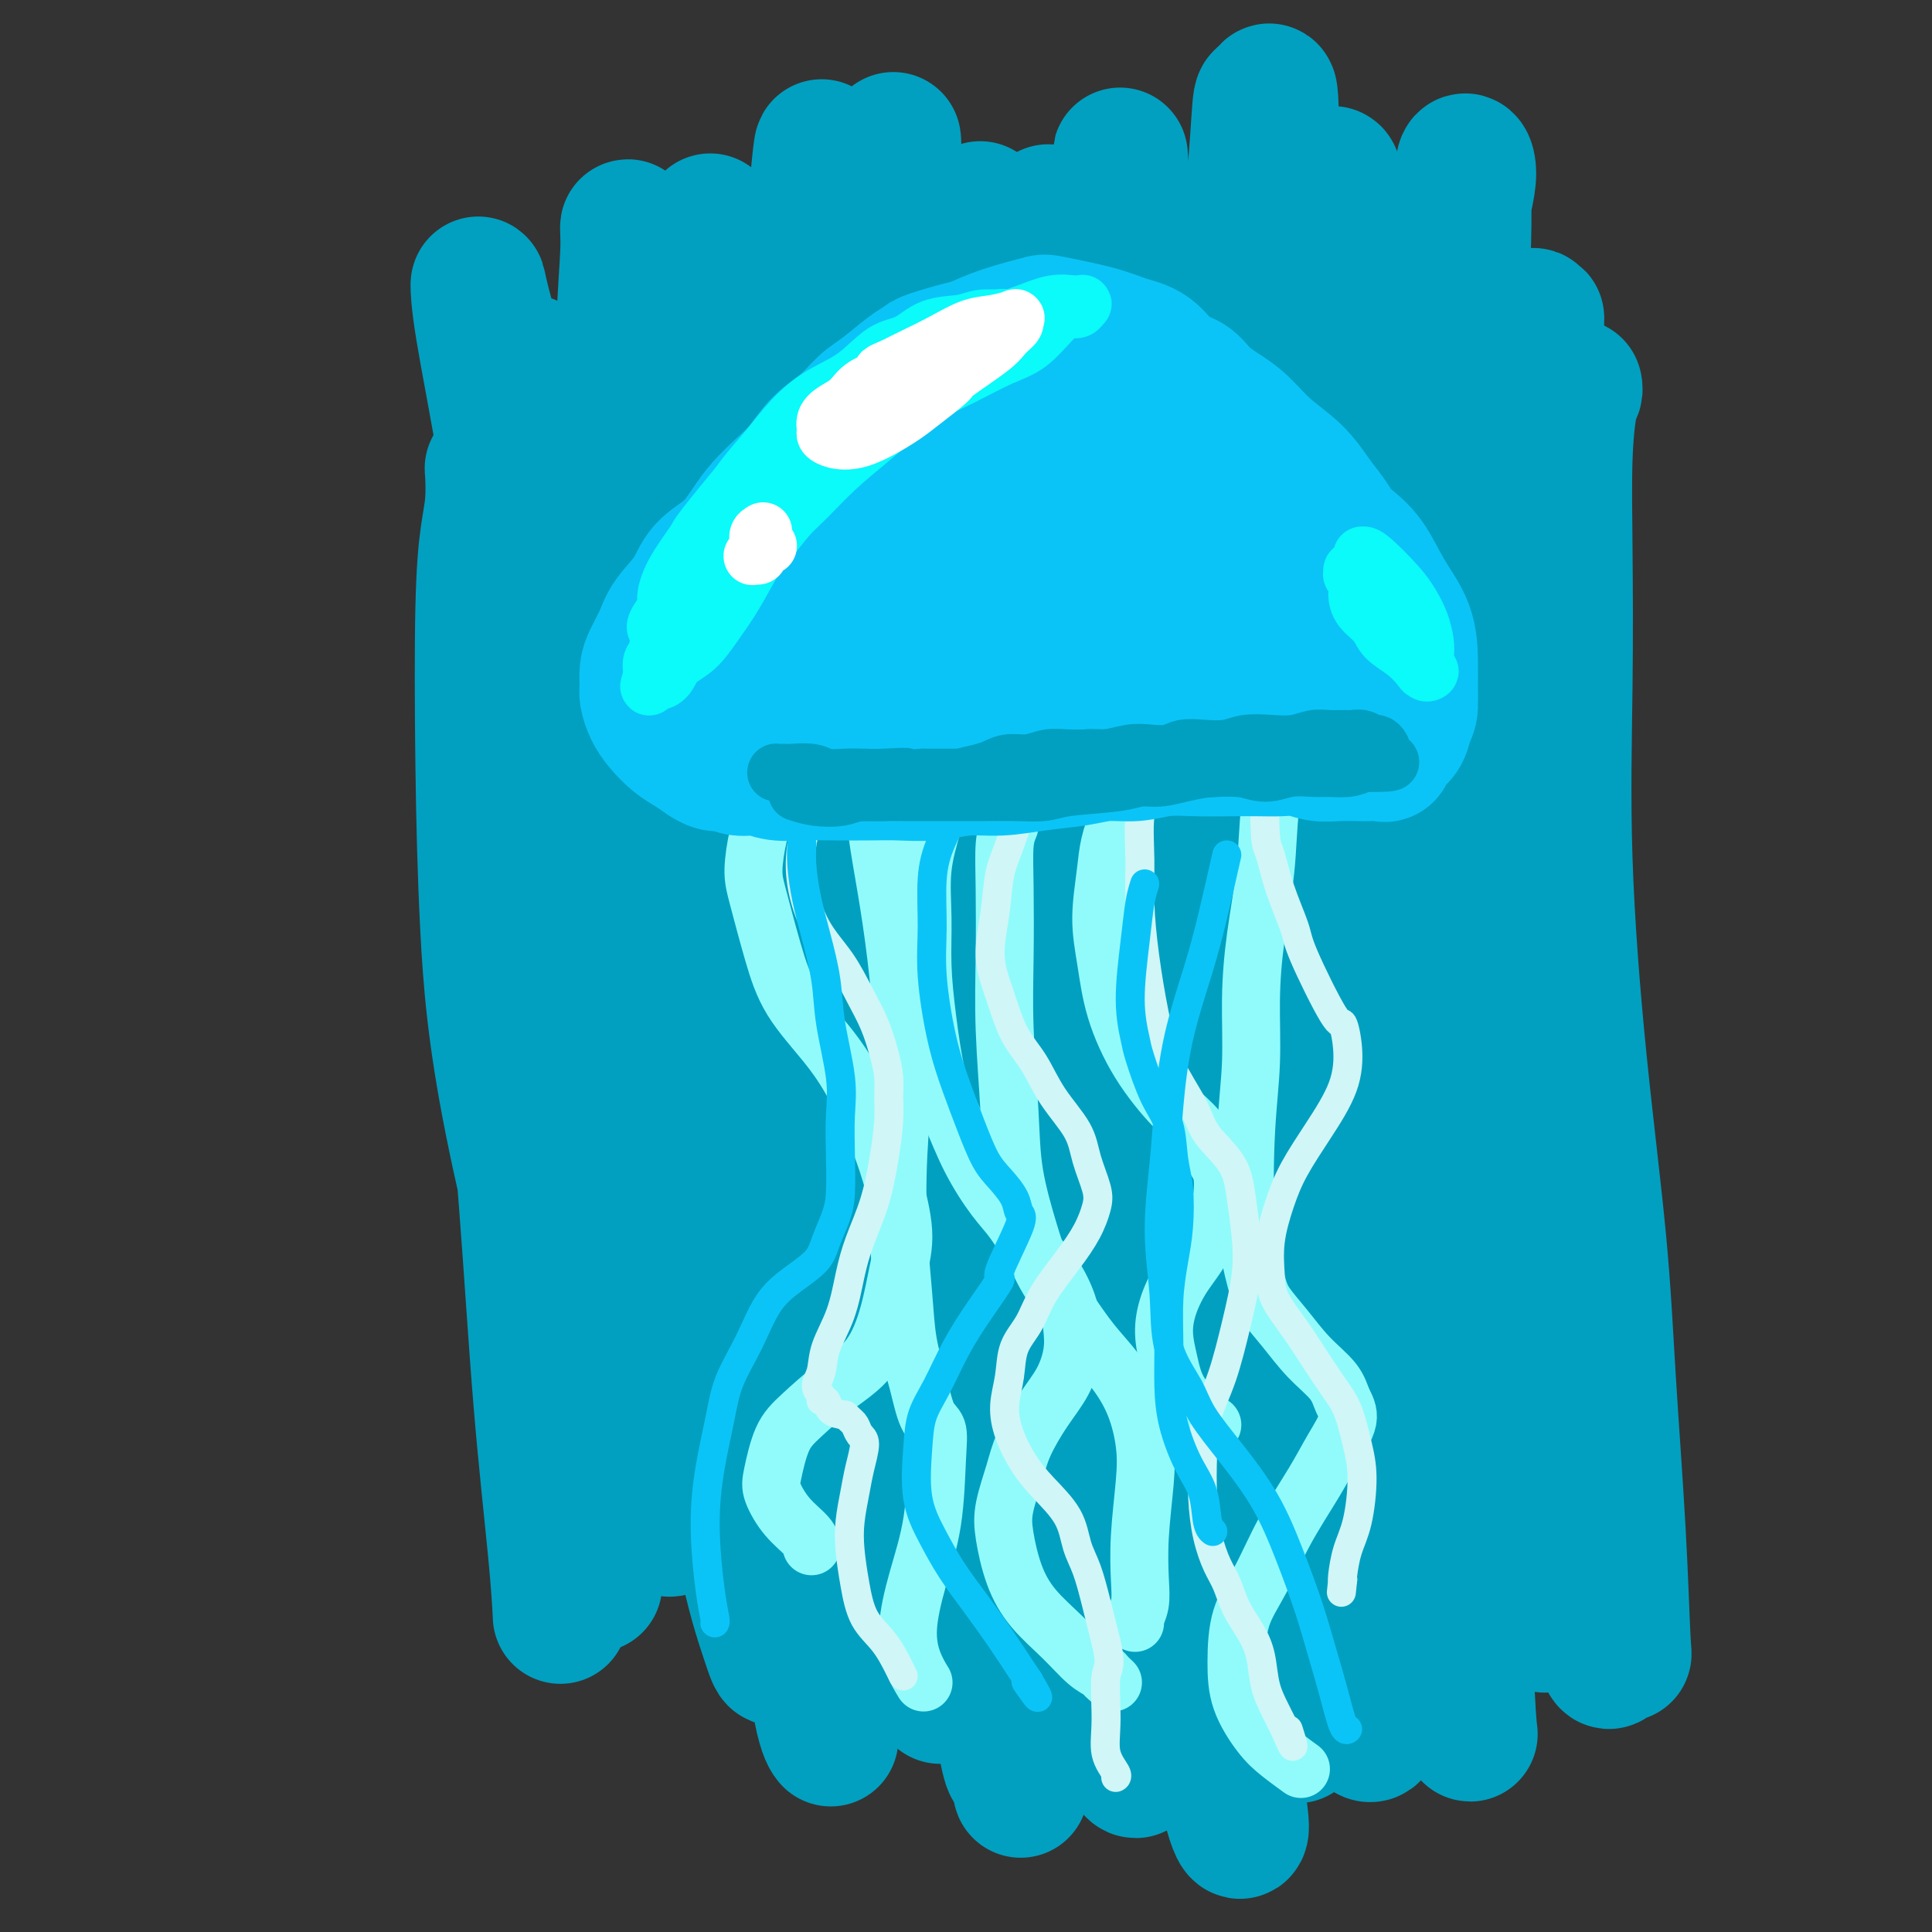 <svg viewBox='0 0 400 400' version='1.1' xmlns='http://www.w3.org/2000/svg' xmlns:xlink='http://www.w3.org/1999/xlink'><rect x="0" y="0" width="400" height="400" fill="#333333" stroke="none"/><g fill='none' stroke='rgb(1,160,192)' stroke-width='28' stroke-linecap='round' stroke-linejoin='round'><path d='M123,328c0.000,0.000 0.100,0.100 0.1,0.1'/><path d='M130,304c-2.326,-4.548 -4.651,-9.096 -6,-10c-1.349,-0.904 -1.721,1.835 -5,-9c-3.279,-10.835 -9.464,-35.243 -13,-53c-3.536,-17.757 -4.422,-28.862 -5,-40c-0.578,-11.138 -0.848,-22.309 -1,-34c-0.152,-11.691 -0.185,-23.904 0,-32c0.185,-8.096 0.587,-12.077 1,-15c0.413,-2.923 0.835,-4.787 1,-7c0.165,-2.213 0.072,-4.773 0,-6c-0.072,-1.227 -0.123,-1.119 0,-1c0.123,0.119 0.420,0.250 1,3c0.580,2.750 1.443,8.117 2,18c0.557,9.883 0.807,24.280 1,37c0.193,12.720 0.329,23.764 1,36c0.671,12.236 1.879,25.665 3,40c1.121,14.335 2.157,29.575 3,43c0.843,13.425 1.492,25.035 2,34c0.508,8.965 0.873,15.285 1,19c0.127,3.715 0.015,4.824 0,6c-0.015,1.176 0.066,2.419 0,1c-0.066,-1.419 -0.278,-5.501 -1,-13c-0.722,-7.499 -1.954,-18.416 -3,-31c-1.046,-12.584 -1.906,-26.835 -3,-41c-1.094,-14.165 -2.423,-28.243 -3,-41c-0.577,-12.757 -0.403,-24.193 0,-36c0.403,-11.807 1.035,-23.984 1,-35c-0.035,-11.016 -0.736,-20.872 -1,-28c-0.264,-7.128 -0.091,-11.529 0,-16c0.091,-4.471 0.102,-9.011 0,-11c-0.102,-1.989 -0.315,-1.425 0,-1c0.315,0.425 1.157,0.713 2,1'/><path d='M108,82c1.461,-17.496 4.113,1.765 6,14c1.887,12.235 3.011,17.444 4,28c0.989,10.556 1.845,26.460 3,43c1.155,16.540 2.609,33.716 4,50c1.391,16.284 2.718,31.676 4,45c1.282,13.324 2.519,24.581 4,33c1.481,8.419 3.206,13.999 4,17c0.794,3.001 0.658,3.422 1,4c0.342,0.578 1.163,1.314 1,-1c-0.163,-2.314 -1.308,-7.679 -3,-17c-1.692,-9.321 -3.929,-22.600 -6,-36c-2.071,-13.400 -3.974,-26.922 -6,-39c-2.026,-12.078 -4.175,-22.712 -6,-34c-1.825,-11.288 -3.326,-23.228 -5,-37c-1.674,-13.772 -3.520,-29.374 -5,-42c-1.480,-12.626 -2.594,-22.277 -4,-30c-1.406,-7.723 -3.106,-13.519 -4,-17c-0.894,-3.481 -0.984,-4.646 -1,-4c-0.016,0.646 0.040,3.104 1,9c0.960,5.896 2.824,15.232 5,28c2.176,12.768 4.663,28.969 7,45c2.337,16.031 4.524,31.891 7,55c2.476,23.109 5.242,53.467 8,74c2.758,20.533 5.506,31.241 7,36c1.494,4.759 1.732,3.568 2,4c0.268,0.432 0.566,2.486 0,-3c-0.566,-5.486 -1.997,-18.512 -3,-30c-1.003,-11.488 -1.578,-21.439 -2,-33c-0.422,-11.561 -0.692,-24.732 -1,-40c-0.308,-15.268 -0.654,-32.634 -1,-50'/><path d='M129,154c-1.353,-32.590 -1.235,-36.064 -1,-46c0.235,-9.936 0.587,-26.333 1,-37c0.413,-10.667 0.888,-15.603 1,-19c0.112,-3.397 -0.139,-5.256 0,-5c0.139,0.256 0.668,2.626 1,10c0.332,7.374 0.467,19.752 1,35c0.533,15.248 1.462,33.365 3,55c1.538,21.635 3.683,46.788 6,70c2.317,23.212 4.805,44.485 7,62c2.195,17.515 4.096,31.274 6,41c1.904,9.726 3.811,15.418 5,19c1.189,3.582 1.658,5.052 2,4c0.342,-1.052 0.555,-4.628 0,-12c-0.555,-7.372 -1.879,-18.542 -3,-31c-1.121,-12.458 -2.037,-26.206 -3,-42c-0.963,-15.794 -1.971,-33.634 -3,-52c-1.029,-18.366 -2.078,-37.260 -3,-56c-0.922,-18.740 -1.719,-37.328 -2,-53c-0.281,-15.672 -0.048,-28.428 0,-37c0.048,-8.572 -0.089,-12.960 0,-14c0.089,-1.040 0.405,1.270 0,5c-0.405,3.730 -1.529,8.882 -1,33c0.529,24.118 2.711,67.204 4,89c1.289,21.796 1.684,22.303 3,38c1.316,15.697 3.551,46.583 6,69c2.449,22.417 5.110,36.365 7,48c1.890,11.635 3.009,20.957 4,26c0.991,5.043 1.853,5.805 2,6c0.147,0.195 -0.422,-0.178 -1,-8c-0.578,-7.822 -1.165,-23.092 -2,-37c-0.835,-13.908 -1.917,-26.454 -3,-39'/><path d='M166,276c-1.084,-20.747 -0.795,-30.616 -1,-47c-0.205,-16.384 -0.903,-39.284 -1,-60c-0.097,-20.716 0.406,-39.250 1,-56c0.594,-16.750 1.279,-31.717 2,-44c0.721,-12.283 1.477,-21.883 2,-28c0.523,-6.117 0.811,-8.749 1,-10c0.189,-1.251 0.278,-1.119 0,6c-0.278,7.119 -0.922,21.225 -1,38c-0.078,16.775 0.409,36.220 1,59c0.591,22.780 1.285,48.894 3,73c1.715,24.106 4.450,46.202 7,65c2.550,18.798 4.916,34.296 7,46c2.084,11.704 3.886,19.615 5,24c1.114,4.385 1.538,5.246 2,7c0.462,1.754 0.961,4.401 1,-1c0.039,-5.401 -0.383,-18.851 -1,-32c-0.617,-13.149 -1.428,-25.999 -2,-40c-0.572,-14.001 -0.903,-29.155 -2,-48c-1.097,-18.845 -2.958,-41.383 -4,-63c-1.042,-21.617 -1.264,-42.314 -1,-60c0.264,-17.686 1.013,-32.362 1,-45c-0.013,-12.638 -0.788,-23.240 -1,-28c-0.212,-4.760 0.140,-3.680 0,1c-0.140,4.680 -0.773,12.959 -1,25c-0.227,12.041 -0.049,27.843 0,46c0.049,18.157 -0.033,38.671 1,61c1.033,22.329 3.180,46.475 6,71c2.820,24.525 6.313,49.429 8,62c1.687,12.571 1.570,12.807 3,23c1.430,10.193 4.409,30.341 6,39c1.591,8.659 1.796,5.830 2,3'/><path d='M210,363c2.853,18.122 0.487,-0.072 -1,-13c-1.487,-12.928 -2.095,-20.590 -3,-32c-0.905,-11.410 -2.105,-26.569 -3,-45c-0.895,-18.431 -1.483,-40.133 -2,-62c-0.517,-21.867 -0.962,-43.900 -1,-64c-0.038,-20.100 0.329,-38.266 1,-53c0.671,-14.734 1.644,-26.037 2,-34c0.356,-7.963 0.096,-12.586 0,-15c-0.096,-2.414 -0.028,-2.618 0,1c0.028,3.618 0.017,11.058 0,24c-0.017,12.942 -0.041,31.387 1,53c1.041,21.613 3.146,46.393 5,71c1.854,24.607 3.458,49.041 6,70c2.542,20.959 6.022,38.444 9,53c2.978,14.556 5.456,26.184 7,34c1.544,7.816 2.156,11.822 3,14c0.844,2.178 1.921,2.529 2,-2c0.079,-4.529 -0.839,-13.938 -2,-26c-1.161,-12.062 -2.563,-26.778 -4,-41c-1.437,-14.222 -2.907,-27.949 -4,-41c-1.093,-13.051 -1.810,-25.424 -3,-48c-1.190,-22.576 -2.855,-55.355 -4,-82c-1.145,-26.645 -1.771,-47.156 -2,-59c-0.229,-11.844 -0.063,-15.021 0,-18c0.063,-2.979 0.021,-5.759 0,-3c-0.021,2.759 -0.022,11.057 0,22c0.022,10.943 0.068,24.531 1,40c0.932,15.469 2.751,32.819 5,55c2.249,22.181 4.928,49.195 8,74c3.072,24.805 6.536,47.403 10,70'/><path d='M241,306c4.558,31.960 6.951,39.859 9,48c2.049,8.141 3.752,16.523 5,21c1.248,4.477 2.040,5.050 2,3c-0.040,-2.050 -0.913,-6.723 -2,-17c-1.087,-10.277 -2.389,-26.158 -4,-39c-1.611,-12.842 -3.532,-22.646 -5,-35c-1.468,-12.354 -2.483,-27.258 -4,-45c-1.517,-17.742 -3.535,-38.320 -5,-58c-1.465,-19.680 -2.378,-38.460 -3,-56c-0.622,-17.540 -0.952,-33.840 -1,-47c-0.048,-13.160 0.185,-23.181 0,-31c-0.185,-7.819 -0.788,-13.435 -1,-16c-0.212,-2.565 -0.034,-2.080 0,-1c0.034,1.080 -0.075,2.753 0,6c0.075,3.247 0.335,8.068 2,34c1.665,25.932 4.734,72.976 8,107c3.266,34.024 6.730,55.029 10,74c3.270,18.971 6.345,35.907 9,53c2.655,17.093 4.889,34.341 6,42c1.111,7.659 1.099,5.729 1,5c-0.099,-0.729 -0.286,-0.256 0,2c0.286,2.256 1.043,6.294 0,0c-1.043,-6.294 -3.887,-22.920 -6,-37c-2.113,-14.080 -3.496,-25.614 -5,-41c-1.504,-15.386 -3.128,-34.623 -4,-54c-0.872,-19.377 -0.991,-38.893 -1,-58c-0.009,-19.107 0.091,-37.805 1,-55c0.909,-17.195 2.625,-32.887 4,-46c1.375,-13.113 2.409,-23.646 3,-31c0.591,-7.354 0.740,-11.530 1,-13c0.260,-1.470 0.630,-0.235 1,1'/><path d='M262,22c1.624,-10.555 1.185,7.558 1,24c-0.185,16.442 -0.117,31.212 0,52c0.117,20.788 0.282,47.594 1,74c0.718,26.406 1.989,52.412 4,75c2.011,22.588 4.762,41.758 7,57c2.238,15.242 3.964,26.555 5,35c1.036,8.445 1.381,14.022 2,17c0.619,2.978 1.513,3.356 2,3c0.487,-0.356 0.568,-1.446 0,-8c-0.568,-6.554 -1.787,-18.570 -3,-31c-1.213,-12.430 -2.422,-25.273 -4,-41c-1.578,-15.727 -3.526,-34.338 -5,-53c-1.474,-18.662 -2.474,-37.375 -3,-57c-0.526,-19.625 -0.579,-40.160 0,-58c0.579,-17.840 1.791,-32.984 3,-44c1.209,-11.016 2.415,-17.905 3,-23c0.585,-5.095 0.548,-8.396 1,-8c0.452,0.396 1.392,4.488 2,15c0.608,10.512 0.883,27.444 1,46c0.117,18.556 0.074,38.736 1,62c0.926,23.264 2.819,49.611 5,73c2.181,23.389 4.648,43.820 7,61c2.352,17.180 4.588,31.111 6,41c1.412,9.889 2.000,15.737 3,19c1.000,3.263 2.411,3.939 3,5c0.589,1.061 0.356,2.505 0,-3c-0.356,-5.505 -0.836,-17.958 -2,-32c-1.164,-14.042 -3.013,-29.671 -4,-44c-0.987,-14.329 -1.112,-27.358 -2,-41c-0.888,-13.642 -2.539,-27.898 -3,-45c-0.461,-17.102 0.270,-37.051 1,-57'/><path d='M294,136c0.932,-18.378 2.763,-35.823 4,-50c1.237,-14.177 1.880,-25.088 3,-33c1.120,-7.912 2.716,-12.827 3,-16c0.284,-3.173 -0.744,-4.604 -1,-3c-0.256,1.604 0.259,6.243 0,16c-0.259,9.757 -1.290,24.634 -2,40c-0.710,15.366 -1.097,31.223 -1,50c0.097,18.777 0.677,40.476 2,60c1.323,19.524 3.387,36.873 5,52c1.613,15.127 2.775,28.031 4,39c1.225,10.969 2.513,20.004 4,27c1.487,6.996 3.174,11.953 4,15c0.826,3.047 0.790,4.183 1,3c0.210,-1.183 0.667,-4.687 1,-5c0.333,-0.313 0.544,2.563 0,-8c-0.544,-10.563 -1.842,-34.565 -3,-52c-1.158,-17.435 -2.178,-28.301 -3,-41c-0.822,-12.699 -1.448,-27.230 -2,-41c-0.552,-13.770 -1.031,-26.778 -1,-38c0.031,-11.222 0.572,-20.658 1,-33c0.428,-12.342 0.743,-27.592 1,-35c0.257,-7.408 0.458,-6.975 1,-9c0.542,-2.025 1.427,-6.508 2,-8c0.573,-1.492 0.835,0.008 1,0c0.165,-0.008 0.233,-1.525 0,4c-0.233,5.525 -0.769,18.093 -1,31c-0.231,12.907 -0.159,26.155 0,41c0.159,14.845 0.403,31.288 1,50c0.597,18.712 1.545,39.692 3,58c1.455,18.308 3.416,33.945 5,46c1.584,12.055 2.792,20.527 4,29'/><path d='M330,325c2.643,24.443 3.252,19.051 4,17c0.748,-2.051 1.636,-0.762 2,0c0.364,0.762 0.205,0.997 0,-3c-0.205,-3.997 -0.455,-12.227 -1,-22c-0.545,-9.773 -1.386,-21.089 -2,-31c-0.614,-9.911 -1.002,-18.417 -2,-29c-0.998,-10.583 -2.608,-23.242 -4,-37c-1.392,-13.758 -2.566,-28.614 -3,-42c-0.434,-13.386 -0.127,-25.302 0,-36c0.127,-10.698 0.072,-20.177 0,-28c-0.072,-7.823 -0.163,-13.991 0,-19c0.163,-5.009 0.580,-8.858 1,-11c0.420,-2.142 0.844,-2.577 1,-3c0.156,-0.423 0.045,-0.835 0,-1c-0.045,-0.165 -0.022,-0.082 0,0'/></g>
<g fill='none' stroke='rgb(145,251,251)' stroke-width='12' stroke-linecap='round' stroke-linejoin='round'><path d='M167,153c-0.047,-0.224 -0.094,-0.447 -1,1c-0.906,1.447 -2.672,4.566 -4,7c-1.328,2.434 -2.217,4.184 -3,6c-0.783,1.816 -1.458,3.697 -2,6c-0.542,2.303 -0.951,5.029 -1,7c-0.049,1.971 0.260,3.186 1,6c0.740,2.814 1.910,7.226 3,11c1.090,3.774 2.101,6.910 4,10c1.899,3.090 4.685,6.134 7,9c2.315,2.866 4.159,5.554 6,9c1.841,3.446 3.679,7.650 5,11c1.321,3.350 2.124,5.848 3,9c0.876,3.152 1.826,6.960 2,10c0.174,3.040 -0.428,5.313 -1,8c-0.572,2.687 -1.115,5.786 -2,9c-0.885,3.214 -2.111,6.541 -4,9c-1.889,2.459 -4.442,4.049 -7,6c-2.558,1.951 -5.123,4.261 -7,6c-1.877,1.739 -3.067,2.906 -4,5c-0.933,2.094 -1.609,5.115 -2,7c-0.391,1.885 -0.497,2.635 0,4c0.497,1.365 1.597,3.345 3,5c1.403,1.655 3.108,2.984 4,4c0.892,1.016 0.969,1.719 1,2c0.031,0.281 0.015,0.141 0,0'/><path d='M197,162c-0.680,0.797 -1.360,1.594 -2,3c-0.640,1.406 -1.241,3.419 -2,6c-0.759,2.581 -1.676,5.728 -2,9c-0.324,3.272 -0.054,6.668 0,10c0.054,3.332 -0.108,6.601 0,10c0.108,3.399 0.486,6.930 1,11c0.514,4.070 1.165,8.680 2,12c0.835,3.320 1.853,5.350 3,8c1.147,2.650 2.421,5.922 4,9c1.579,3.078 3.463,5.964 5,8c1.537,2.036 2.727,3.222 4,5c1.273,1.778 2.630,4.147 4,6c1.370,1.853 2.755,3.190 4,5c1.245,1.810 2.350,4.091 3,6c0.650,1.909 0.844,3.444 1,5c0.156,1.556 0.275,3.134 0,5c-0.275,1.866 -0.942,4.021 -2,6c-1.058,1.979 -2.505,3.782 -4,6c-1.495,2.218 -3.037,4.849 -4,7c-0.963,2.151 -1.348,3.820 -2,6c-0.652,2.180 -1.572,4.872 -2,7c-0.428,2.128 -0.365,3.694 0,6c0.365,2.306 1.033,5.353 2,8c0.967,2.647 2.234,4.894 4,7c1.766,2.106 4.030,4.070 6,6c1.970,1.930 3.646,3.827 5,5c1.354,1.173 2.387,1.621 3,2c0.613,0.379 0.807,0.690 1,1'/><path d='M229,347c2.500,2.333 1.250,1.167 0,0'/><path d='M246,156c-0.190,-0.584 -0.379,-1.168 -1,-1c-0.621,0.168 -1.673,1.087 -2,1c-0.327,-0.087 0.073,-1.182 -2,1c-2.073,2.182 -6.618,7.639 -9,12c-2.382,4.361 -2.601,7.625 -3,11c-0.399,3.375 -0.978,6.860 -1,10c-0.022,3.140 0.515,5.934 1,9c0.485,3.066 0.920,6.403 2,10c1.080,3.597 2.804,7.454 5,11c2.196,3.546 4.862,6.782 7,9c2.138,2.218 3.748,3.419 5,5c1.252,1.581 2.145,3.541 3,5c0.855,1.459 1.670,2.415 2,4c0.330,1.585 0.173,3.798 0,5c-0.173,1.202 -0.362,1.394 -1,3c-0.638,1.606 -1.723,4.626 -3,7c-1.277,2.374 -2.745,4.100 -4,6c-1.255,1.900 -2.299,3.972 -3,6c-0.701,2.028 -1.061,4.011 -1,6c0.061,1.989 0.542,3.983 1,6c0.458,2.017 0.893,4.057 2,6c1.107,1.943 2.884,3.789 4,5c1.116,1.211 1.570,1.788 2,2c0.430,0.212 0.837,0.061 1,0c0.163,-0.061 0.081,-0.030 0,0'/><path d='M265,154c0.210,-0.633 0.420,-1.267 0,1c-0.420,2.267 -1.471,7.434 -2,12c-0.529,4.566 -0.537,8.531 -1,13c-0.463,4.469 -1.380,9.443 -2,14c-0.620,4.557 -0.945,8.697 -1,13c-0.055,4.303 0.158,8.768 0,13c-0.158,4.232 -0.686,8.230 -1,14c-0.314,5.770 -0.413,13.312 0,19c0.413,5.688 1.340,9.522 2,12c0.660,2.478 1.055,3.601 2,5c0.945,1.399 2.441,3.075 4,5c1.559,1.925 3.180,4.099 5,6c1.820,1.901 3.840,3.529 5,5c1.160,1.471 1.459,2.784 2,4c0.541,1.216 1.325,2.336 1,4c-0.325,1.664 -1.758,3.873 -3,6c-1.242,2.127 -2.295,4.173 -4,7c-1.705,2.827 -4.064,6.434 -6,10c-1.936,3.566 -3.449,7.090 -5,10c-1.551,2.910 -3.140,5.205 -4,8c-0.860,2.795 -0.990,6.091 -1,9c-0.010,2.909 0.099,5.431 1,8c0.901,2.569 2.595,5.186 4,7c1.405,1.814 2.521,2.827 4,4c1.479,1.173 3.321,2.508 4,3c0.679,0.492 0.194,0.141 0,0c-0.194,-0.141 -0.097,-0.070 0,0'/><path d='M209,171c-0.421,1.005 -0.841,2.011 -1,4c-0.159,1.989 -0.055,4.963 0,9c0.055,4.037 0.063,9.138 0,14c-0.063,4.862 -0.195,9.487 0,15c0.195,5.513 0.719,11.914 1,17c0.281,5.086 0.321,8.855 1,13c0.679,4.145 1.997,8.665 3,12c1.003,3.335 1.690,5.484 3,8c1.310,2.516 3.244,5.399 5,8c1.756,2.601 3.333,4.921 5,7c1.667,2.079 3.424,3.918 5,6c1.576,2.082 2.972,4.408 4,7c1.028,2.592 1.688,5.449 2,8c0.312,2.551 0.276,4.795 0,8c-0.276,3.205 -0.792,7.370 -1,11c-0.208,3.630 -0.108,6.724 0,9c0.108,2.276 0.225,3.734 0,5c-0.225,1.266 -0.791,2.341 -1,3c-0.209,0.659 -0.060,0.903 0,1c0.060,0.097 0.030,0.049 0,0'/><path d='M181,167c0.247,2.365 0.493,4.730 1,8c0.507,3.270 1.273,7.447 2,12c0.727,4.553 1.413,9.484 2,15c0.587,5.516 1.073,11.617 1,18c-0.073,6.383 -0.707,13.047 -1,19c-0.293,5.953 -0.245,11.195 0,16c0.245,4.805 0.686,9.173 1,13c0.314,3.827 0.501,7.115 1,10c0.499,2.885 1.309,5.369 2,8c0.691,2.631 1.262,5.410 2,7c0.738,1.590 1.644,1.991 2,3c0.356,1.009 0.164,2.625 0,6c-0.164,3.375 -0.299,8.509 -1,13c-0.701,4.491 -1.967,8.339 -3,12c-1.033,3.661 -1.834,7.136 -2,10c-0.166,2.864 0.301,5.117 1,7c0.699,1.883 1.628,3.395 2,4c0.372,0.605 0.186,0.302 0,0'/></g>
<g fill='none' stroke='rgb(208,246,247)' stroke-width='6' stroke-linecap='round' stroke-linejoin='round'><path d='M177,154c-1.540,0.840 -3.080,1.680 -4,3c-0.920,1.320 -1.220,3.121 -2,5c-0.780,1.879 -2.040,3.837 -3,6c-0.960,2.163 -1.622,4.531 -2,7c-0.378,2.469 -0.474,5.040 0,8c0.474,2.960 1.517,6.310 3,9c1.483,2.690 3.406,4.719 5,7c1.594,2.281 2.858,4.815 4,7c1.142,2.185 2.163,4.020 3,6c0.837,1.980 1.490,4.105 2,6c0.510,1.895 0.878,3.561 1,5c0.122,1.439 -0.001,2.652 0,4c0.001,1.348 0.127,2.833 0,5c-0.127,2.167 -0.508,5.018 -1,8c-0.492,2.982 -1.095,6.096 -2,9c-0.905,2.904 -2.112,5.600 -3,8c-0.888,2.400 -1.458,4.505 -2,7c-0.542,2.495 -1.055,5.379 -2,8c-0.945,2.621 -2.321,4.980 -3,7c-0.679,2.020 -0.662,3.702 -1,5c-0.338,1.298 -1.031,2.211 -1,3c0.031,0.789 0.787,1.455 1,2c0.213,0.545 -0.118,0.971 0,1c0.118,0.029 0.686,-0.338 1,0c0.314,0.338 0.376,1.382 1,2c0.624,0.618 1.812,0.809 3,1'/><path d='M175,293c1.340,1.275 1.691,1.462 2,2c0.309,0.538 0.577,1.426 1,2c0.423,0.574 1.002,0.833 1,2c-0.002,1.167 -0.586,3.244 -1,5c-0.414,1.756 -0.657,3.193 -1,5c-0.343,1.807 -0.787,3.983 -1,6c-0.213,2.017 -0.194,3.874 0,6c0.194,2.126 0.563,4.521 1,7c0.437,2.479 0.940,5.043 2,7c1.060,1.957 2.676,3.308 4,5c1.324,1.692 2.357,3.725 3,5c0.643,1.275 0.898,1.793 1,2c0.102,0.207 0.051,0.104 0,0'/><path d='M218,162c-2.252,1.876 -4.503,3.752 -6,6c-1.497,2.248 -2.238,4.867 -3,7c-0.762,2.133 -1.545,3.781 -2,6c-0.455,2.219 -0.583,5.011 -1,8c-0.417,2.989 -1.124,6.177 -1,9c0.124,2.823 1.080,5.282 2,8c0.920,2.718 1.803,5.694 3,8c1.197,2.306 2.706,3.940 4,6c1.294,2.060 2.372,4.545 4,7c1.628,2.455 3.804,4.879 5,7c1.196,2.121 1.410,3.941 2,6c0.590,2.059 1.557,4.359 2,6c0.443,1.641 0.363,2.623 0,4c-0.363,1.377 -1.008,3.150 -2,5c-0.992,1.850 -2.331,3.778 -4,6c-1.669,2.222 -3.667,4.739 -5,7c-1.333,2.261 -2.002,4.266 -3,6c-0.998,1.734 -2.326,3.198 -3,5c-0.674,1.802 -0.696,3.943 -1,6c-0.304,2.057 -0.891,4.029 -1,6c-0.109,1.971 0.260,3.941 1,6c0.740,2.059 1.850,4.208 3,6c1.150,1.792 2.338,3.229 4,5c1.662,1.771 3.796,3.878 5,6c1.204,2.122 1.477,4.260 2,6c0.523,1.740 1.295,3.084 2,5c0.705,1.916 1.344,4.405 2,7c0.656,2.595 1.328,5.298 2,8'/><path d='M229,340c1.229,5.159 0.301,5.057 0,7c-0.301,1.943 0.024,5.932 0,9c-0.024,3.068 -0.398,5.214 0,7c0.398,1.786 1.569,3.212 2,4c0.431,0.788 0.123,0.940 0,1c-0.123,0.060 -0.062,0.030 0,0'/><path d='M241,159c-1.040,1.229 -2.080,2.458 -3,4c-0.920,1.542 -1.719,3.395 -2,6c-0.281,2.605 -0.044,5.960 0,9c0.044,3.040 -0.104,5.764 0,9c0.104,3.236 0.462,6.983 1,11c0.538,4.017 1.258,8.305 2,12c0.742,3.695 1.508,6.796 3,10c1.492,3.204 3.710,6.511 5,9c1.290,2.489 1.654,4.160 3,6c1.346,1.840 3.676,3.848 5,6c1.324,2.152 1.642,4.446 2,7c0.358,2.554 0.755,5.366 1,8c0.245,2.634 0.339,5.089 0,8c-0.339,2.911 -1.111,6.278 -2,10c-0.889,3.722 -1.896,7.799 -3,11c-1.104,3.201 -2.304,5.525 -3,8c-0.696,2.475 -0.888,5.101 -1,8c-0.112,2.899 -0.144,6.070 0,9c0.144,2.930 0.465,5.620 1,8c0.535,2.380 1.285,4.452 2,6c0.715,1.548 1.395,2.573 2,4c0.605,1.427 1.135,3.256 2,5c0.865,1.744 2.066,3.404 3,5c0.934,1.596 1.601,3.129 2,5c0.399,1.871 0.531,4.081 1,6c0.469,1.919 1.277,3.548 2,5c0.723,1.452 1.362,2.726 2,4'/><path d='M266,358c2.711,6.444 1.489,2.556 1,1c-0.489,-1.556 -0.244,-0.778 0,0'/><path d='M264,150c-0.315,0.025 -0.630,0.050 -1,2c-0.370,1.950 -0.796,5.824 -1,10c-0.204,4.176 -0.186,8.653 0,11c0.186,2.347 0.540,2.564 1,4c0.460,1.436 1.026,4.090 2,7c0.974,2.910 2.356,6.074 3,8c0.644,1.926 0.551,2.612 2,6c1.449,3.388 4.440,9.478 6,12c1.560,2.522 1.687,1.478 2,2c0.313,0.522 0.810,2.611 1,5c0.190,2.389 0.071,5.077 -1,8c-1.071,2.923 -3.096,6.080 -5,9c-1.904,2.920 -3.686,5.602 -5,8c-1.314,2.398 -2.158,4.513 -3,7c-0.842,2.487 -1.682,5.345 -2,8c-0.318,2.655 -0.115,5.105 0,7c0.115,1.895 0.142,3.235 1,5c0.858,1.765 2.548,3.955 4,6c1.452,2.045 2.666,3.946 4,6c1.334,2.054 2.786,4.260 4,6c1.214,1.740 2.189,3.012 3,5c0.811,1.988 1.457,4.690 2,7c0.543,2.310 0.982,4.227 1,7c0.018,2.773 -0.387,6.403 -1,9c-0.613,2.597 -1.434,4.161 -2,6c-0.566,1.839 -0.876,3.954 -1,5c-0.124,1.046 -0.062,1.023 0,1'/><path d='M278,327c-0.500,4.667 -0.250,2.333 0,0'/></g>
<g fill='none' stroke='rgb(11,196,247)' stroke-width='6' stroke-linecap='round' stroke-linejoin='round'><path d='M201,167c-0.454,-0.616 -0.908,-1.232 -2,0c-1.092,1.232 -2.823,4.311 -4,7c-1.177,2.689 -1.799,4.989 -2,8c-0.201,3.011 0.018,6.732 0,10c-0.018,3.268 -0.273,6.082 0,10c0.273,3.918 1.073,8.939 2,13c0.927,4.061 1.982,7.163 3,10c1.018,2.837 1.998,5.408 3,8c1.002,2.592 2.024,5.205 3,7c0.976,1.795 1.906,2.773 3,4c1.094,1.227 2.352,2.703 3,4c0.648,1.297 0.684,2.417 1,3c0.316,0.583 0.910,0.631 0,3c-0.910,2.369 -3.324,7.059 -4,9c-0.676,1.941 0.387,1.133 0,2c-0.387,0.867 -2.222,3.409 -4,6c-1.778,2.591 -3.498,5.229 -5,8c-1.502,2.771 -2.786,5.674 -4,8c-1.214,2.326 -2.356,4.076 -3,6c-0.644,1.924 -0.788,4.021 -1,7c-0.212,2.979 -0.490,6.840 0,10c0.490,3.160 1.749,5.620 3,8c1.251,2.380 2.496,4.682 4,7c1.504,2.318 3.269,4.652 5,7c1.731,2.348 3.428,4.709 5,7c1.572,2.291 3.021,4.512 4,6c0.979,1.488 1.490,2.244 2,3'/><path d='M213,348c3.578,6.133 1.022,2.467 0,1c-1.022,-1.467 -0.511,-0.733 0,0'/><path d='M237,183c-0.347,1.088 -0.694,2.177 -1,4c-0.306,1.823 -0.571,4.381 -1,8c-0.429,3.619 -1.022,8.299 -1,12c0.022,3.701 0.660,6.421 1,8c0.340,1.579 0.382,2.015 1,4c0.618,1.985 1.813,5.520 3,8c1.187,2.480 2.368,3.907 3,6c0.632,2.093 0.716,4.853 1,7c0.284,2.147 0.770,3.680 1,6c0.230,2.320 0.205,5.426 0,8c-0.205,2.574 -0.589,4.614 -1,7c-0.411,2.386 -0.848,5.116 -1,8c-0.152,2.884 -0.020,5.921 0,9c0.020,3.079 -0.073,6.201 0,9c0.073,2.799 0.310,5.276 1,8c0.690,2.724 1.831,5.697 3,8c1.169,2.303 2.365,3.937 3,6c0.635,2.063 0.709,4.555 1,6c0.291,1.445 0.797,1.841 1,2c0.203,0.159 0.101,0.079 0,0'/><path d='M166,175c0.018,-0.290 0.036,-0.580 0,0c-0.036,0.580 -0.127,2.029 0,4c0.127,1.971 0.472,4.465 1,7c0.528,2.535 1.238,5.112 2,8c0.762,2.888 1.577,6.085 2,9c0.423,2.915 0.454,5.546 1,9c0.546,3.454 1.609,7.731 2,11c0.391,3.269 0.112,5.529 0,8c-0.112,2.471 -0.058,5.154 0,8c0.058,2.846 0.120,5.857 0,8c-0.120,2.143 -0.422,3.420 -1,5c-0.578,1.580 -1.430,3.462 -2,5c-0.570,1.538 -0.856,2.730 -2,4c-1.144,1.270 -3.146,2.618 -5,4c-1.854,1.382 -3.561,2.798 -5,5c-1.439,2.202 -2.611,5.191 -4,8c-1.389,2.809 -2.996,5.440 -4,8c-1.004,2.560 -1.404,5.050 -2,8c-0.596,2.950 -1.389,6.360 -2,10c-0.611,3.640 -1.039,7.511 -1,12c0.039,4.489 0.547,9.595 1,13c0.453,3.405 0.853,5.109 1,6c0.147,0.891 0.042,0.969 0,1c-0.042,0.031 -0.021,0.016 0,0'/><path d='M254,177c-1.035,4.579 -2.070,9.159 -3,13c-0.930,3.841 -1.757,6.945 -3,11c-1.243,4.055 -2.904,9.063 -4,14c-1.096,4.937 -1.628,9.805 -2,14c-0.372,4.195 -0.584,7.717 -1,12c-0.416,4.283 -1.037,9.329 -1,14c0.037,4.671 0.730,8.969 1,13c0.270,4.031 0.115,7.795 1,11c0.885,3.205 2.809,5.851 4,8c1.191,2.149 1.648,3.802 3,6c1.352,2.198 3.598,4.939 6,8c2.402,3.061 4.961,6.440 7,10c2.039,3.560 3.558,7.301 5,11c1.442,3.699 2.807,7.355 4,11c1.193,3.645 2.215,7.278 3,10c0.785,2.722 1.334,4.534 2,7c0.666,2.466 1.448,5.587 2,7c0.552,1.413 0.872,1.118 1,1c0.128,-0.118 0.064,-0.059 0,0'/></g>
<g fill='none' stroke='rgb(11,196,247)' stroke-width='28' stroke-linecap='round' stroke-linejoin='round'><path d='M202,72c-0.098,-0.205 -0.196,-0.410 -2,0c-1.804,0.410 -5.315,1.435 -7,2c-1.685,0.565 -1.545,0.671 -2,1c-0.455,0.329 -1.507,0.880 -3,2c-1.493,1.120 -3.427,2.810 -5,4c-1.573,1.190 -2.783,1.882 -4,3c-1.217,1.118 -2.440,2.662 -4,4c-1.560,1.338 -3.456,2.471 -5,4c-1.544,1.529 -2.736,3.455 -4,5c-1.264,1.545 -2.600,2.709 -4,4c-1.400,1.291 -2.862,2.711 -4,4c-1.138,1.289 -1.950,2.448 -3,4c-1.050,1.552 -2.336,3.495 -4,5c-1.664,1.505 -3.706,2.570 -5,4c-1.294,1.430 -1.839,3.225 -3,5c-1.161,1.775 -2.938,3.529 -4,5c-1.062,1.471 -1.410,2.658 -2,4c-0.590,1.342 -1.424,2.838 -2,4c-0.576,1.162 -0.895,1.991 -1,3c-0.105,1.009 0.005,2.199 0,3c-0.005,0.801 -0.126,1.212 0,2c0.126,0.788 0.498,1.954 1,3c0.502,1.046 1.135,1.971 2,3c0.865,1.029 1.964,2.162 3,3c1.036,0.838 2.010,1.382 3,2c0.990,0.618 1.995,1.309 3,2'/><path d='M146,157c2.479,1.708 3.176,0.980 4,1c0.824,0.020 1.775,0.790 3,1c1.225,0.210 2.725,-0.140 4,0c1.275,0.140 2.327,0.769 4,1c1.673,0.231 3.968,0.063 6,0c2.032,-0.063 3.802,-0.021 6,0c2.198,0.021 4.826,0.020 7,0c2.174,-0.020 3.894,-0.061 6,0c2.106,0.061 4.596,0.224 7,0c2.404,-0.224 4.721,-0.835 7,-1c2.279,-0.165 4.520,0.114 7,0c2.480,-0.114 5.200,-0.623 8,-1c2.800,-0.377 5.681,-0.623 8,-1c2.319,-0.377 4.075,-0.886 6,-1c1.925,-0.114 4.020,0.165 6,0c1.980,-0.165 3.845,-0.776 6,-1c2.155,-0.224 4.600,-0.061 7,0c2.400,0.061 4.756,0.020 7,0c2.244,-0.020 4.374,-0.019 6,0c1.626,0.019 2.746,0.058 4,0c1.254,-0.058 2.643,-0.212 4,0c1.357,0.212 2.682,0.788 4,1c1.318,0.212 2.630,0.058 4,0c1.370,-0.058 2.800,-0.022 4,0c1.200,0.022 2.171,0.029 3,0c0.829,-0.029 1.518,-0.093 2,0c0.482,0.093 0.758,0.345 1,0c0.242,-0.345 0.450,-1.285 1,-2c0.550,-0.715 1.443,-1.204 2,-2c0.557,-0.796 0.779,-1.898 1,-3'/><path d='M291,149c0.846,-1.577 0.961,-2.019 1,-3c0.039,-0.981 0.003,-2.502 0,-4c-0.003,-1.498 0.028,-2.971 0,-5c-0.028,-2.029 -0.115,-4.612 -1,-7c-0.885,-2.388 -2.568,-4.582 -4,-7c-1.432,-2.418 -2.613,-5.062 -4,-7c-1.387,-1.938 -2.981,-3.172 -4,-4c-1.019,-0.828 -1.465,-1.252 -2,-2c-0.535,-0.748 -1.161,-1.821 -2,-3c-0.839,-1.179 -1.893,-2.465 -3,-4c-1.107,-1.535 -2.267,-3.320 -4,-5c-1.733,-1.680 -4.038,-3.255 -6,-5c-1.962,-1.745 -3.582,-3.659 -5,-5c-1.418,-1.341 -2.636,-2.110 -4,-3c-1.364,-0.890 -2.874,-1.901 -4,-3c-1.126,-1.099 -1.867,-2.286 -3,-3c-1.133,-0.714 -2.658,-0.955 -4,-2c-1.342,-1.045 -2.502,-2.894 -4,-4c-1.498,-1.106 -3.335,-1.468 -5,-2c-1.665,-0.532 -3.159,-1.232 -6,-2c-2.841,-0.768 -7.029,-1.604 -9,-2c-1.971,-0.396 -1.724,-0.354 -3,0c-1.276,0.354 -4.075,1.018 -7,2c-2.925,0.982 -5.975,2.283 -9,4c-3.025,1.717 -6.025,3.851 -9,6c-2.975,2.149 -5.924,4.312 -9,7c-3.076,2.688 -6.277,5.900 -9,9c-2.723,3.100 -4.967,6.089 -7,9c-2.033,2.911 -3.855,5.745 -6,9c-2.145,3.255 -4.613,6.930 -6,10c-1.387,3.070 -1.694,5.535 -2,8'/><path d='M151,131c-1.179,4.547 -0.127,6.914 0,8c0.127,1.086 -0.670,0.893 0,1c0.670,0.107 2.808,0.516 5,1c2.192,0.484 4.439,1.045 8,1c3.561,-0.045 8.438,-0.694 13,-1c4.562,-0.306 8.811,-0.269 13,-1c4.189,-0.731 8.318,-2.232 12,-3c3.682,-0.768 6.916,-0.805 11,-2c4.084,-1.195 9.018,-3.547 13,-5c3.982,-1.453 7.014,-2.006 10,-3c2.986,-0.994 5.928,-2.429 9,-4c3.072,-1.571 6.275,-3.278 8,-4c1.725,-0.722 1.971,-0.458 4,-1c2.029,-0.542 5.842,-1.891 8,-3c2.158,-1.109 2.663,-1.979 2,-2c-0.663,-0.021 -2.494,0.806 -3,1c-0.506,0.194 0.314,-0.245 -3,-1c-3.314,-0.755 -10.761,-1.827 -21,-2c-10.239,-0.173 -23.270,0.554 -32,1c-8.730,0.446 -13.161,0.612 -18,1c-4.839,0.388 -10.087,1.000 -13,1c-2.913,0.000 -3.490,-0.611 -4,-1c-0.510,-0.389 -0.952,-0.555 -1,-1c-0.048,-0.445 0.298,-1.168 2,-2c1.702,-0.832 4.760,-1.773 9,-3c4.240,-1.227 9.662,-2.741 16,-4c6.338,-1.259 13.591,-2.262 20,-3c6.409,-0.738 11.974,-1.211 17,-1c5.026,0.211 9.513,1.105 14,2'/><path d='M250,101c6.922,0.690 8.726,1.915 11,3c2.274,1.085 5.018,2.028 7,3c1.982,0.972 3.201,1.971 4,3c0.799,1.029 1.178,2.087 1,3c-0.178,0.913 -0.911,1.680 -2,3c-1.089,1.320 -2.533,3.192 -5,5c-2.467,1.808 -5.958,3.550 -9,5c-3.042,1.450 -5.635,2.607 -9,3c-3.365,0.393 -7.502,0.021 -12,0c-4.498,-0.021 -9.358,0.310 -14,0c-4.642,-0.310 -9.067,-1.262 -13,-2c-3.933,-0.738 -7.375,-1.263 -10,-2c-2.625,-0.737 -4.433,-1.688 -5,-2c-0.567,-0.312 0.109,0.014 1,0c0.891,-0.014 1.998,-0.368 6,-1c4.002,-0.632 10.897,-1.540 19,-3c8.103,-1.460 17.412,-3.470 24,-5c6.588,-1.530 10.454,-2.580 12,-3c1.546,-0.420 0.773,-0.210 0,0'/><path d='M222,123c2.345,2.484 4.690,4.968 7,7c2.310,2.032 4.584,3.613 7,5c2.416,1.387 4.975,2.579 8,3c3.025,0.421 6.516,0.070 10,0c3.484,-0.070 6.961,0.140 10,0c3.039,-0.140 5.642,-0.630 8,-1c2.358,-0.370 4.473,-0.620 6,-1c1.527,-0.380 2.466,-0.890 3,-1c0.534,-0.110 0.664,0.181 1,0c0.336,-0.181 0.880,-0.834 1,-1c0.120,-0.166 -0.182,0.155 0,0c0.182,-0.155 0.850,-0.787 1,-1c0.150,-0.213 -0.218,-0.009 0,0c0.218,0.009 1.023,-0.178 0,-1c-1.023,-0.822 -3.875,-2.277 -7,-4c-3.125,-1.723 -6.523,-3.712 -11,-6c-4.477,-2.288 -10.035,-4.875 -15,-7c-4.965,-2.125 -9.339,-3.790 -13,-5c-3.661,-1.210 -6.609,-1.966 -10,-3c-3.391,-1.034 -7.224,-2.346 -10,-4c-2.776,-1.654 -4.495,-3.652 -6,-5c-1.505,-1.348 -2.796,-2.047 -4,-3c-1.204,-0.953 -2.323,-2.159 -3,-3c-0.677,-0.841 -0.913,-1.318 -1,-1c-0.087,0.318 -0.023,1.432 -1,3c-0.977,1.568 -2.993,3.591 -5,6c-2.007,2.409 -4.003,5.205 -6,8'/><path d='M192,108c-3.075,3.701 -4.264,4.955 -6,7c-1.736,2.045 -4.020,4.881 -6,7c-1.980,2.119 -3.655,3.520 -5,5c-1.345,1.480 -2.361,3.038 -3,4c-0.639,0.962 -0.902,1.329 -1,2c-0.098,0.671 -0.030,1.647 0,2c0.030,0.353 0.024,0.082 0,0c-0.024,-0.082 -0.066,0.023 1,0c1.066,-0.023 3.239,-0.175 6,-1c2.761,-0.825 6.111,-2.324 12,-5c5.889,-2.676 14.316,-6.528 19,-9c4.684,-2.472 5.624,-3.563 6,-4c0.376,-0.437 0.188,-0.218 0,0'/><path d='M201,87c1.149,-0.043 2.297,-0.086 5,0c2.703,0.086 6.959,0.300 11,1c4.041,0.700 7.867,1.887 11,3c3.133,1.113 5.572,2.154 8,3c2.428,0.846 4.846,1.497 6,2c1.154,0.503 1.044,0.858 1,1c-0.044,0.142 -0.022,0.071 0,0'/></g>
<g fill='none' stroke='rgb(11,250,250)' stroke-width='12' stroke-linecap='round' stroke-linejoin='round'><path d='M217,66c-0.102,0.000 -0.203,0.000 -1,0c-0.797,-0.000 -2.289,-0.001 -3,0c-0.711,0.001 -0.642,0.004 -1,0c-0.358,-0.004 -1.144,-0.014 -2,0c-0.856,0.014 -1.782,0.053 -3,0c-1.218,-0.053 -2.729,-0.197 -4,0c-1.271,0.197 -2.301,0.734 -4,1c-1.699,0.266 -4.066,0.261 -6,1c-1.934,0.739 -3.433,2.222 -5,3c-1.567,0.778 -3.202,0.850 -5,2c-1.798,1.150 -3.761,3.379 -6,5c-2.239,1.621 -4.755,2.635 -7,4c-2.245,1.365 -4.218,3.081 -6,5c-1.782,1.919 -3.372,4.041 -5,6c-1.628,1.959 -3.294,3.756 -5,6c-1.706,2.244 -3.451,4.935 -5,7c-1.549,2.065 -2.901,3.503 -4,5c-1.099,1.497 -1.945,3.051 -3,5c-1.055,1.949 -2.321,4.291 -3,6c-0.679,1.709 -0.773,2.783 -1,4c-0.227,1.217 -0.588,2.576 -1,3c-0.412,0.424 -0.876,-0.085 -1,0c-0.124,0.085 0.093,0.766 0,1c-0.093,0.234 -0.497,0.021 0,-1c0.497,-1.021 1.896,-2.851 3,-4c1.104,-1.149 1.915,-1.617 3,-3c1.085,-1.383 2.446,-3.680 4,-6c1.554,-2.320 3.301,-4.663 5,-7c1.699,-2.337 3.349,-4.669 5,-7'/><path d='M156,102c3.706,-5.629 3.469,-6.200 5,-8c1.531,-1.800 4.828,-4.828 8,-7c3.172,-2.172 6.217,-3.489 9,-5c2.783,-1.511 5.302,-3.218 8,-5c2.698,-1.782 5.574,-3.640 8,-5c2.426,-1.360 4.402,-2.223 6,-3c1.598,-0.777 2.818,-1.469 4,-2c1.182,-0.531 2.325,-0.901 3,-1c0.675,-0.099 0.881,0.073 1,0c0.119,-0.073 0.151,-0.390 -2,0c-2.151,0.390 -6.487,1.486 -8,2c-1.513,0.514 -0.205,0.447 -3,2c-2.795,1.553 -9.692,4.725 -14,7c-4.308,2.275 -6.026,3.652 -9,6c-2.974,2.348 -7.202,5.666 -10,8c-2.798,2.334 -4.165,3.682 -7,7c-2.835,3.318 -7.138,8.605 -9,11c-1.862,2.395 -1.284,1.898 -2,3c-0.716,1.102 -2.728,3.802 -4,6c-1.272,2.198 -1.806,3.892 -2,5c-0.194,1.108 -0.050,1.630 0,2c0.050,0.370 0.007,0.589 0,1c-0.007,0.411 0.024,1.013 0,1c-0.024,-0.013 -0.103,-0.640 0,-1c0.103,-0.360 0.387,-0.453 1,-1c0.613,-0.547 1.556,-1.549 3,-3c1.444,-1.451 3.389,-3.352 5,-5c1.611,-1.648 2.889,-3.042 5,-5c2.111,-1.958 5.056,-4.479 8,-7'/><path d='M160,105c5.103,-4.533 6.861,-5.366 9,-7c2.139,-1.634 4.657,-4.069 7,-6c2.343,-1.931 4.509,-3.358 7,-5c2.491,-1.642 5.307,-3.500 8,-5c2.693,-1.500 5.263,-2.640 8,-4c2.737,-1.360 5.640,-2.938 8,-4c2.360,-1.062 4.177,-1.609 6,-3c1.823,-1.391 3.652,-3.627 5,-5c1.348,-1.373 2.214,-1.885 3,-2c0.786,-0.115 1.492,0.166 2,0c0.508,-0.166 0.819,-0.778 1,-1c0.181,-0.222 0.232,-0.054 0,0c-0.232,0.054 -0.747,-0.006 -1,0c-0.253,0.006 -0.242,0.078 -1,0c-0.758,-0.078 -2.283,-0.305 -4,0c-1.717,0.305 -3.626,1.143 -6,2c-2.374,0.857 -5.214,1.732 -8,3c-2.786,1.268 -5.519,2.928 -11,6c-5.481,3.072 -13.710,7.554 -19,10c-5.290,2.446 -7.640,2.855 -10,5c-2.360,2.145 -4.729,6.025 -7,9c-2.271,2.975 -4.444,5.046 -6,7c-1.556,1.954 -2.497,3.791 -4,6c-1.503,2.209 -3.569,4.790 -5,7c-1.431,2.210 -2.226,4.049 -3,6c-0.774,1.951 -1.528,4.015 -2,6c-0.472,1.985 -0.663,3.893 -1,5c-0.337,1.107 -0.822,1.413 -1,2c-0.178,0.587 -0.051,1.453 0,2c0.051,0.547 0.025,0.773 0,1'/><path d='M135,140c-1.116,3.624 -0.406,1.685 0,1c0.406,-0.685 0.509,-0.117 1,0c0.491,0.117 1.369,-0.216 2,-1c0.631,-0.784 1.015,-2.020 2,-3c0.985,-0.980 2.569,-1.706 4,-3c1.431,-1.294 2.707,-3.158 4,-5c1.293,-1.842 2.602,-3.663 4,-6c1.398,-2.337 2.885,-5.190 4,-7c1.115,-1.810 1.858,-2.577 3,-4c1.142,-1.423 2.684,-3.503 4,-5c1.316,-1.497 2.407,-2.412 4,-4c1.593,-1.588 3.687,-3.849 6,-6c2.313,-2.151 4.846,-4.192 7,-6c2.154,-1.808 3.930,-3.381 6,-5c2.070,-1.619 4.436,-3.282 7,-5c2.564,-1.718 5.326,-3.491 8,-5c2.674,-1.509 5.258,-2.752 7,-4c1.742,-1.248 2.640,-2.499 3,-3c0.360,-0.501 0.180,-0.250 0,0'/><path d='M282,115c0.356,-0.047 0.712,-0.095 2,1c1.288,1.095 3.508,3.331 5,5c1.492,1.669 2.255,2.770 3,4c0.745,1.230 1.472,2.588 2,4c0.528,1.412 0.856,2.876 1,4c0.144,1.124 0.103,1.907 0,3c-0.103,1.093 -0.270,2.494 0,3c0.270,0.506 0.976,0.116 1,0c0.024,-0.116 -0.636,0.041 -1,0c-0.364,-0.041 -0.434,-0.279 -1,-1c-0.566,-0.721 -1.630,-1.926 -3,-3c-1.370,-1.074 -3.045,-2.016 -4,-3c-0.955,-0.984 -1.188,-2.009 -2,-3c-0.812,-0.991 -2.203,-1.949 -3,-3c-0.797,-1.051 -0.999,-2.195 -1,-3c-0.001,-0.805 0.199,-1.271 0,-2c-0.199,-0.729 -0.795,-1.720 -1,-2c-0.205,-0.280 -0.017,0.151 0,0c0.017,-0.151 -0.135,-0.884 0,-1c0.135,-0.116 0.558,0.386 1,1c0.442,0.614 0.902,1.340 2,2c1.098,0.660 2.834,1.255 4,2c1.166,0.745 1.762,1.642 2,2c0.238,0.358 0.119,0.179 0,0'/></g>
<g fill='none' stroke='rgb(255,255,255)' stroke-width='12' stroke-linecap='round' stroke-linejoin='round'><path d='M197,73c-0.173,-0.210 -0.346,-0.419 -1,0c-0.654,0.419 -1.788,1.467 -3,2c-1.212,0.533 -2.502,0.551 -4,1c-1.498,0.449 -3.204,1.327 -5,2c-1.796,0.673 -3.682,1.140 -5,2c-1.318,0.860 -2.067,2.114 -3,3c-0.933,0.886 -2.049,1.404 -3,2c-0.951,0.596 -1.736,1.271 -2,2c-0.264,0.729 -0.007,1.511 0,2c0.007,0.489 -0.234,0.686 0,1c0.234,0.314 0.945,0.746 2,1c1.055,0.254 2.455,0.331 4,0c1.545,-0.331 3.234,-1.069 5,-2c1.766,-0.931 3.607,-2.056 5,-3c1.393,-0.944 2.336,-1.709 4,-3c1.664,-1.291 4.047,-3.109 5,-4c0.953,-0.891 0.475,-0.855 2,-2c1.525,-1.145 5.053,-3.471 7,-5c1.947,-1.529 2.314,-2.263 3,-3c0.686,-0.737 1.690,-1.478 2,-2c0.310,-0.522 -0.074,-0.825 0,-1c0.074,-0.175 0.607,-0.223 0,0c-0.607,0.223 -2.353,0.717 -4,1c-1.647,0.283 -3.194,0.354 -5,1c-1.806,0.646 -3.871,1.866 -6,3c-2.129,1.134 -4.323,2.181 -6,3c-1.677,0.819 -2.839,1.409 -4,2'/><path d='M185,76c-4.111,1.622 -1.889,1.178 -1,1c0.889,-0.178 0.444,-0.089 0,0'/><path d='M158,110c-0.451,0.257 -0.901,0.515 -1,1c-0.099,0.485 0.155,1.199 0,2c-0.155,0.801 -0.718,1.689 -1,2c-0.282,0.311 -0.282,0.045 0,0c0.282,-0.045 0.846,0.132 1,0c0.154,-0.132 -0.103,-0.571 0,-1c0.103,-0.429 0.566,-0.846 1,-1c0.434,-0.154 0.838,-0.044 1,0c0.162,0.044 0.081,0.022 0,0'/></g>
<g fill='none' stroke='rgb(1,160,192)' stroke-width='12' stroke-linecap='round' stroke-linejoin='round'><path d='M165,164c1.213,0.391 2.425,0.781 4,1c1.575,0.219 3.511,0.265 5,0c1.489,-0.265 2.530,-0.841 4,-1c1.470,-0.159 3.368,0.098 5,0c1.632,-0.098 2.996,-0.551 4,-1c1.004,-0.449 1.647,-0.893 3,-1c1.353,-0.107 3.414,0.125 5,0c1.586,-0.125 2.696,-0.607 4,-1c1.304,-0.393 2.803,-0.698 4,-1c1.197,-0.302 2.093,-0.603 3,-1c0.907,-0.397 1.824,-0.891 3,-1c1.176,-0.109 2.611,0.167 4,0c1.389,-0.167 2.730,-0.777 4,-1c1.270,-0.223 2.467,-0.061 4,0c1.533,0.061 3.403,0.019 5,0c1.597,-0.019 2.922,-0.016 4,0c1.078,0.016 1.908,0.043 3,0c1.092,-0.043 2.447,-0.156 4,0c1.553,0.156 3.303,0.583 5,1c1.697,0.417 3.341,0.826 5,1c1.659,0.174 3.333,0.113 5,0c1.667,-0.113 3.326,-0.279 5,0c1.674,0.279 3.361,1.004 5,1c1.639,-0.004 3.229,-0.736 5,-1c1.771,-0.264 3.722,-0.061 5,0c1.278,0.061 1.883,-0.022 3,0c1.117,0.022 2.748,0.149 4,0c1.252,-0.149 2.126,-0.575 3,-1'/><path d='M282,158c10.463,-0.008 4.121,-0.528 2,-1c-2.121,-0.472 -0.021,-0.896 1,-1c1.021,-0.104 0.961,0.112 1,0c0.039,-0.112 0.176,-0.552 0,-1c-0.176,-0.448 -0.665,-0.905 -1,-1c-0.335,-0.095 -0.516,0.171 -1,0c-0.484,-0.171 -1.273,-0.779 -2,-1c-0.727,-0.221 -1.393,-0.056 -2,0c-0.607,0.056 -1.154,0.001 -2,0c-0.846,-0.001 -1.990,0.051 -3,0c-1.010,-0.051 -1.885,-0.206 -3,0c-1.115,0.206 -2.468,0.773 -4,1c-1.532,0.227 -3.243,0.112 -5,0c-1.757,-0.112 -3.561,-0.223 -5,0c-1.439,0.223 -2.513,0.778 -4,1c-1.487,0.222 -3.386,0.111 -5,0c-1.614,-0.111 -2.942,-0.222 -4,0c-1.058,0.222 -1.847,0.776 -3,1c-1.153,0.224 -2.672,0.117 -4,0c-1.328,-0.117 -2.466,-0.243 -4,0c-1.534,0.243 -3.462,0.856 -5,1c-1.538,0.144 -2.684,-0.182 -4,0c-1.316,0.182 -2.802,0.872 -4,1c-1.198,0.128 -2.110,-0.305 -4,0c-1.890,0.305 -4.760,1.350 -7,2c-2.240,0.650 -3.852,0.906 -5,1c-1.148,0.094 -1.834,0.025 -3,0c-1.166,-0.025 -2.814,-0.007 -4,0c-1.186,0.007 -1.910,0.002 -3,0c-1.090,-0.002 -2.545,-0.001 -4,0'/><path d='M191,161c-13.246,1.238 -5.860,0.333 -4,0c1.860,-0.333 -1.807,-0.093 -4,0c-2.193,0.093 -2.914,0.039 -4,0c-1.086,-0.039 -2.539,-0.063 -4,0c-1.461,0.063 -2.930,0.213 -4,0c-1.070,-0.213 -1.740,-0.789 -3,-1c-1.260,-0.211 -3.110,-0.057 -4,0c-0.890,0.057 -0.818,0.017 -1,0c-0.182,-0.017 -0.616,-0.012 -1,0c-0.384,0.012 -0.717,0.031 -1,0c-0.283,-0.031 -0.517,-0.114 0,0c0.517,0.114 1.785,0.423 3,1c1.215,0.577 2.378,1.423 4,2c1.622,0.577 3.704,0.887 6,1c2.296,0.113 4.808,0.030 7,0c2.192,-0.030 4.065,-0.008 6,0c1.935,0.008 3.932,0.003 6,0c2.068,-0.003 4.206,-0.004 6,0c1.794,0.004 3.242,0.012 5,0c1.758,-0.012 3.824,-0.046 6,0c2.176,0.046 4.461,0.171 6,0c1.539,-0.171 2.332,-0.637 5,-1c2.668,-0.363 7.212,-0.623 10,-1c2.788,-0.377 3.820,-0.872 5,-1c1.180,-0.128 2.510,0.109 4,0c1.490,-0.109 3.142,-0.565 5,-1c1.858,-0.435 3.923,-0.848 6,-1c2.077,-0.152 4.165,-0.043 5,0c0.835,0.043 0.418,0.022 0,0'/></g>
</svg>